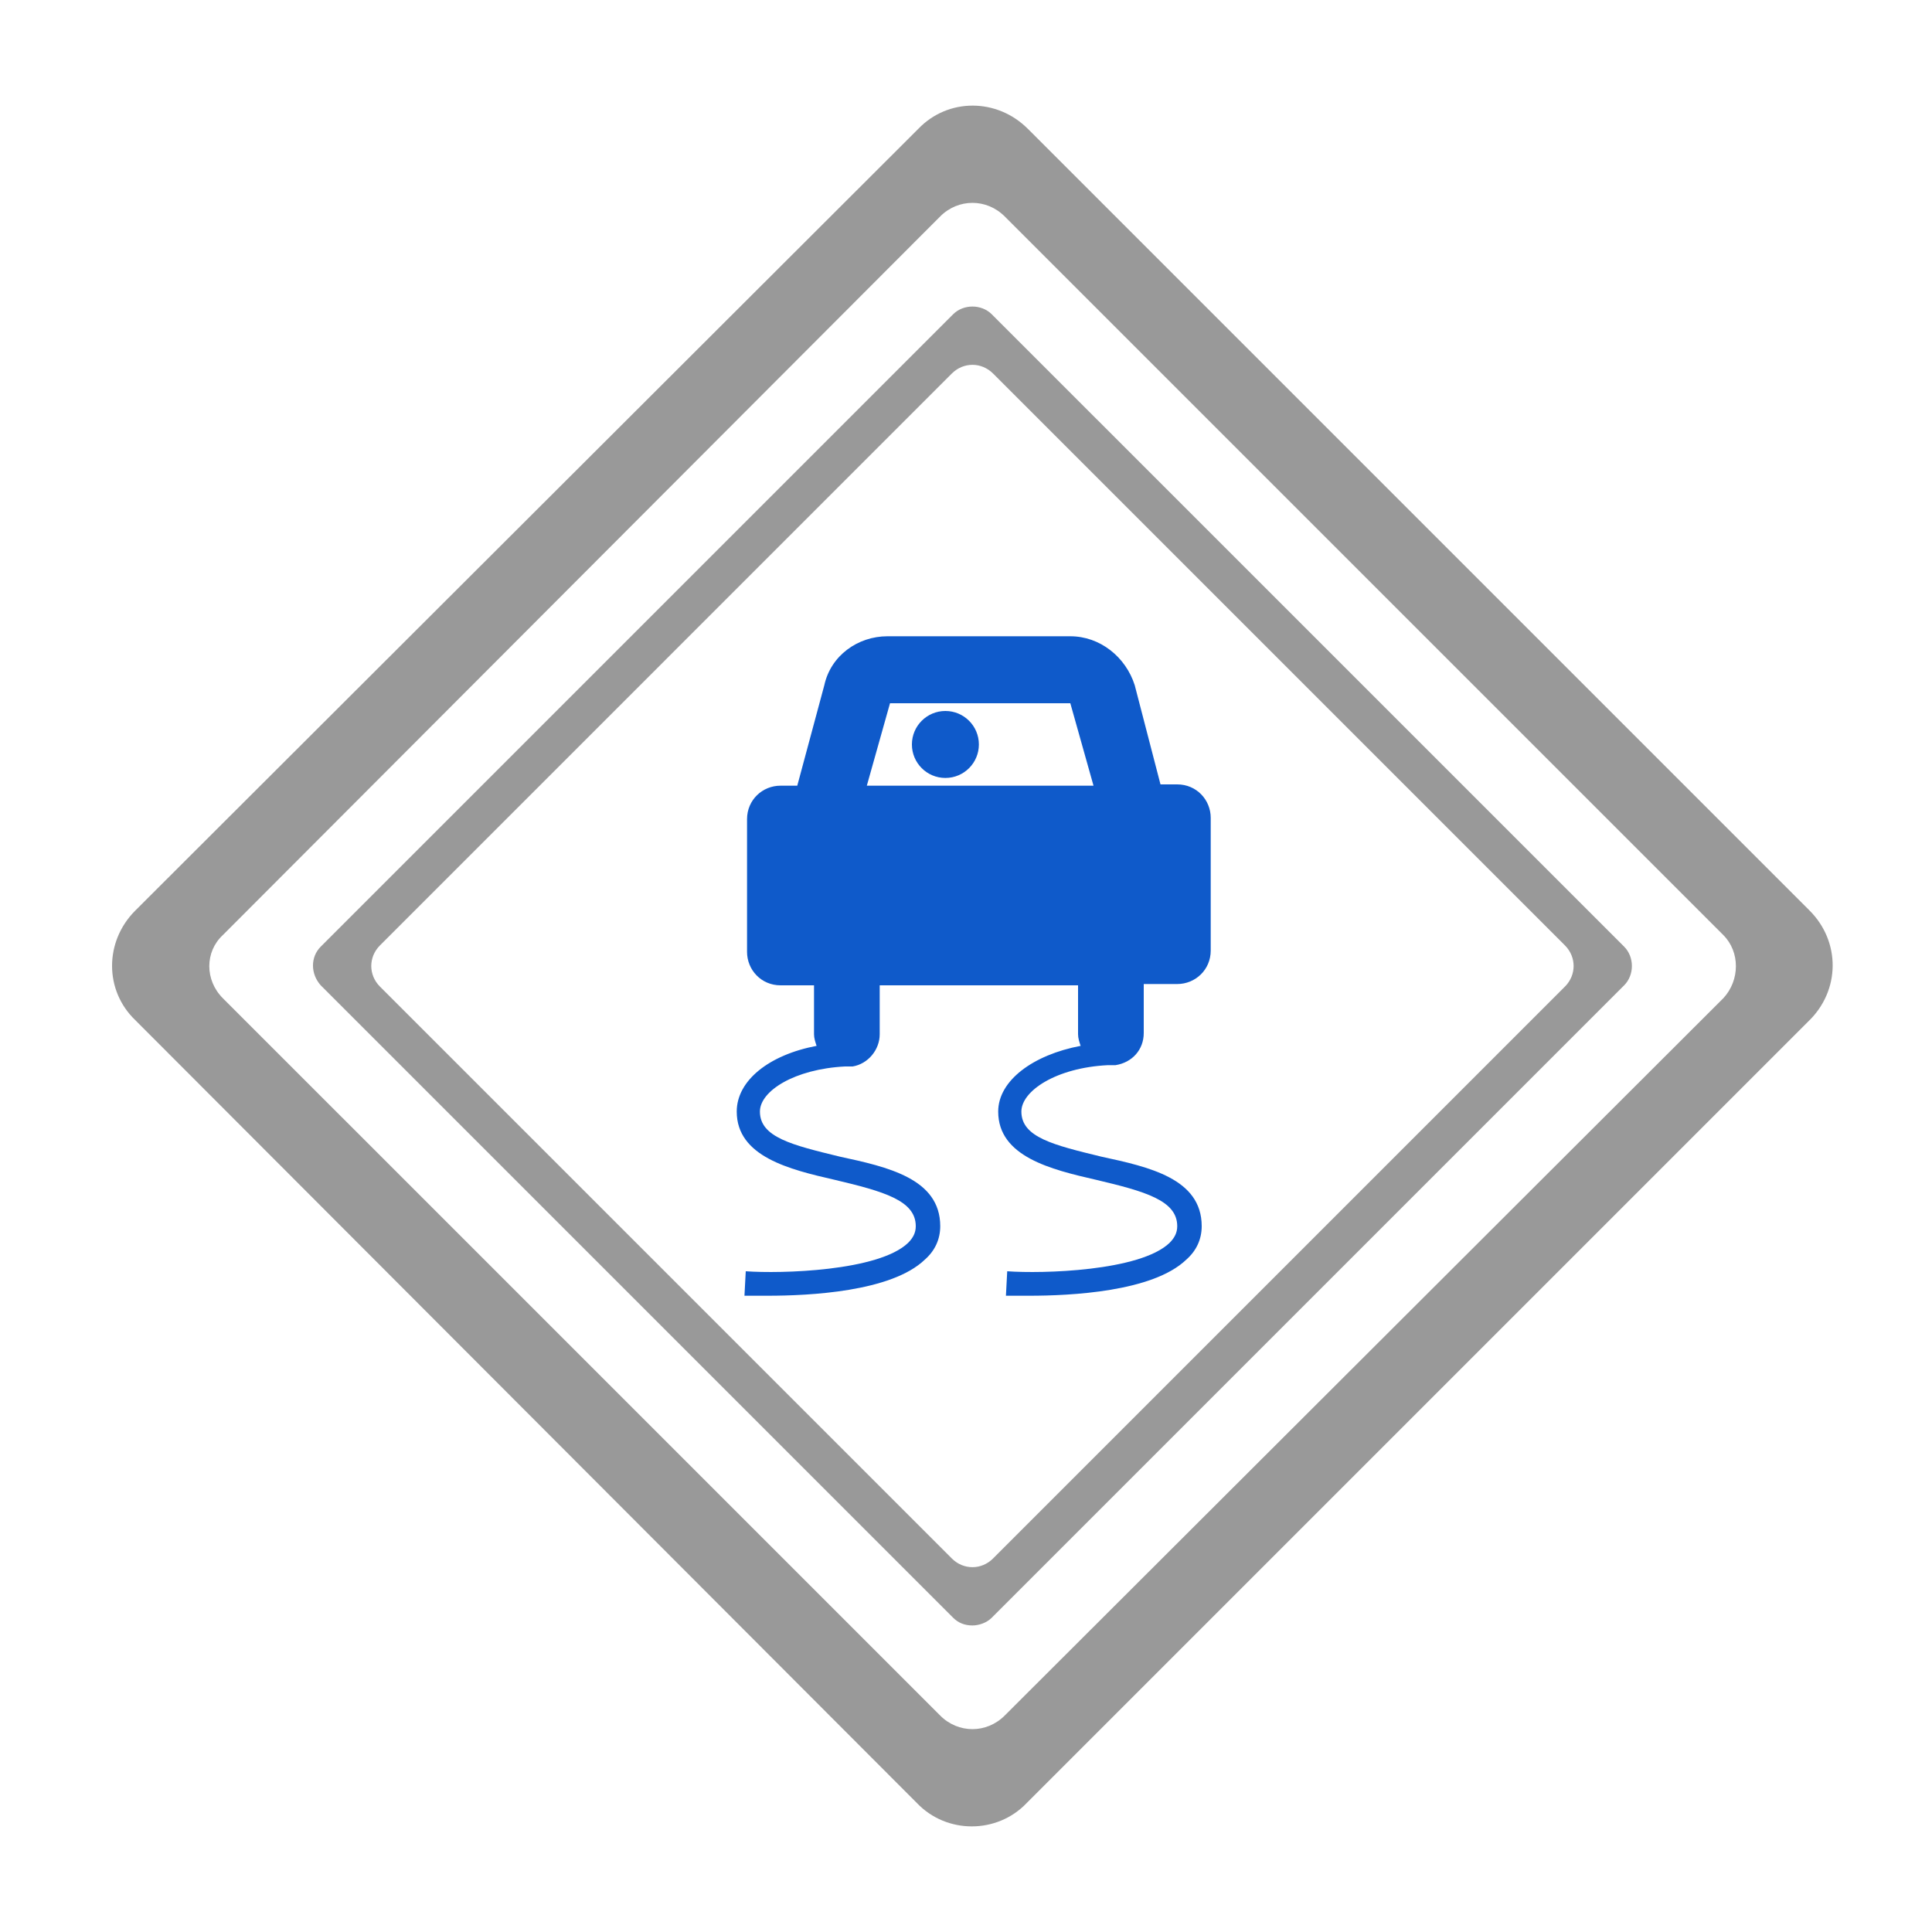 <?xml version="1.0" encoding="utf-8"?>
<!-- Generator: Adobe Illustrator 26.0.2, SVG Export Plug-In . SVG Version: 6.00 Build 0)  -->
<svg version="1.1" id="Layer_1" xmlns="http://www.w3.org/2000/svg" xmlns:xlink="http://www.w3.org/1999/xlink" x="0px" y="0px"
	 viewBox="0 0 150 150" style="enable-background:new 0 0 150 150;" xml:space="preserve">
<style type="text/css">
	.st0{fill:none;}
	.st1{fill:#999999;}
	.st2{fill:#0F5ACA;}
</style>
<rect class="st0" width="150" height="150"/>
<path class="st1" d="M140.5,70.7L79.8,10c-2.4-2.4-6.2-2.4-8.5,0L10.5,70.7c-2.4,2.4-2.4,6.2,0,8.5L71.2,140c2.3,2.4,6.2,2.4,8.5,0
	l60.7-60.7C142.9,76.9,142.9,73.1,140.5,70.7z M133.8,77.5L78,133.2c-1.4,1.4-3.6,1.4-5,0L17.3,77.5c-1.4-1.4-1.4-3.6,0-4.9L73,16.8
	c1.4-1.4,3.6-1.4,5,0l55.8,55.8C135.1,73.9,135.1,76.1,133.8,77.5z"/>
<g>
	<path class="st2" d="M86,82.7L86,82.7c0.1,0,0.2,0,0.3,0s0.2,0,0.2,0h0.1v0c1.3-0.2,2.2-1.2,2.2-2.5v-3.8h2.6
		c1.4,0,2.6-1.1,2.6-2.6V63.5c0-1.4-1.1-2.6-2.6-2.6h-1.3l-2-7.7c-0.7-2.2-2.7-3.8-5-3.8H68.9c-2.3,0-4.4,1.5-4.9,3.8L61.9,61h-1.3
		c-1.4,0-2.6,1.1-2.6,2.6v10.3c0,1.4,1.1,2.6,2.6,2.6h2.6v3.8c0,0.3,0.1,0.6,0.2,0.9c-3.7,0.7-6.2,2.7-6.2,5.1
		c0,3.5,4.1,4.5,7.6,5.3c3.8,0.9,6.3,1.6,6.3,3.6c0,0.5-0.2,0.9-0.6,1.3c-2.3,2.2-9.9,2.4-12.6,2.2l-0.1,1.9c0.2,0,0.9,0,1.8,0
		c3.2,0,9.6-0.3,12.2-2.8c0.8-0.7,1.2-1.6,1.2-2.6c0-3.7-4.1-4.6-7.8-5.4c-3.7-0.9-6.2-1.5-6.2-3.5c0-1.6,2.7-3.3,6.6-3.5
		c0.2,0,0.3,0,0.5,0c0,0,0.1,0,0.1,0c1.2-0.2,2.1-1.3,2.1-2.5v-3.8h15.4v3.8c0,0.3,0.1,0.6,0.2,0.9c-3.7,0.7-6.4,2.7-6.4,5.1
		c0,3.5,4.1,4.5,7.6,5.3c3.8,0.9,6.3,1.6,6.3,3.6c0,0.5-0.2,0.9-0.6,1.3c-2.3,2.2-9.9,2.4-12.6,2.2l-0.1,1.9c0.2,0,0.9,0,1.8,0
		c3.2,0,9.6-0.3,12.2-2.8c0.8-0.7,1.2-1.6,1.2-2.6c0-3.7-4.1-4.6-7.8-5.4c-3.7-0.9-6.2-1.5-6.2-3.5C79.3,84.7,82,82.9,86,82.7z
		 M67.3,61l1.8-6.4h14l1.8,6.4H67.3z"/>
	<circle class="st2" cx="73.4" cy="57.8" r="2.6"/>
</g>
<g>
	<path class="st1" d="M126.1,73.5L77,24.4c-0.8-0.8-2.2-0.8-3,0L24.9,73.5c-0.8,0.8-0.8,2.1,0,3L74,125.6c0.4,0.4,0.9,0.6,1.5,0.6
		c0.5,0,1.1-0.2,1.5-0.6l49.1-49.1C126.9,75.7,126.9,74.3,126.1,73.5z M121.5,76.6L77.1,121c-0.9,0.9-2.3,0.9-3.2,0L29.5,76.6
		c-0.9-0.9-0.9-2.3,0-3.2L73.9,29c0.9-0.9,2.3-0.9,3.2,0l44.4,44.4C122.4,74.3,122.4,75.7,121.5,76.6z"/>
</g>
</svg>
